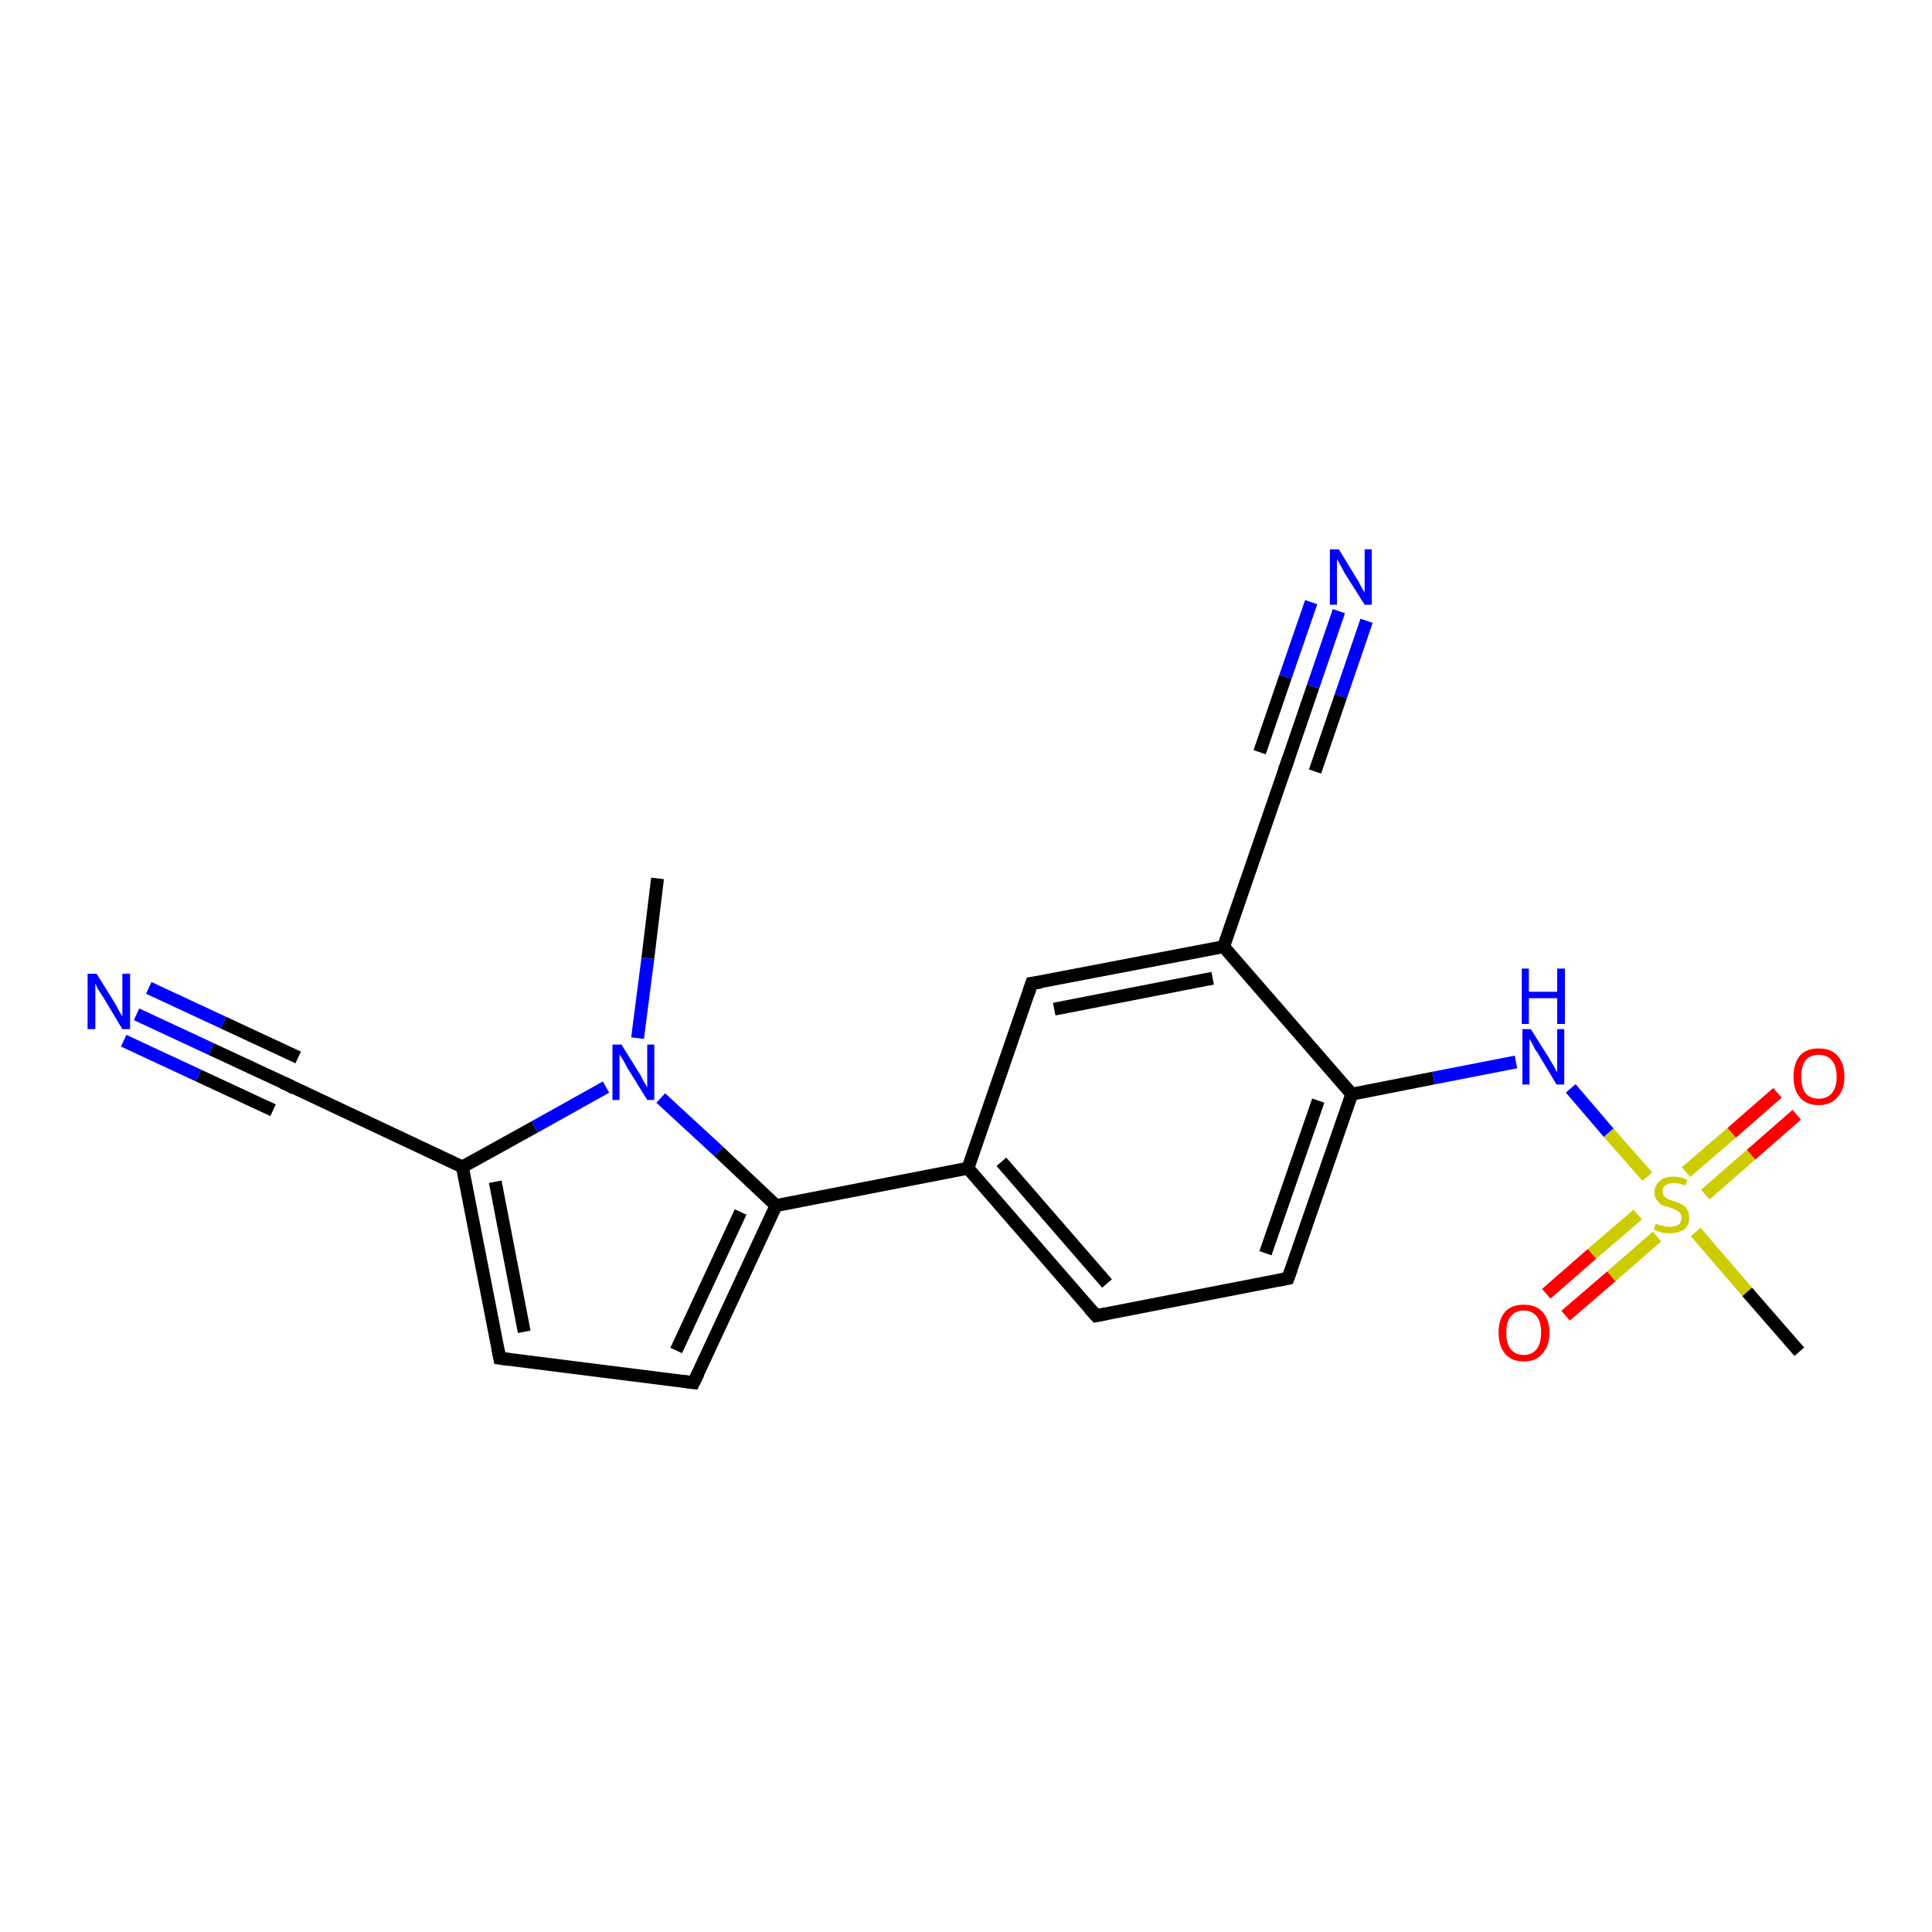 <?xml version='1.0' encoding='iso-8859-1'?>
<svg version='1.1' baseProfile='full'
              xmlns='http://www.w3.org/2000/svg'
                      xmlns:rdkit='http://www.rdkit.org/xml'
                      xmlns:xlink='http://www.w3.org/1999/xlink'
                  xml:space='preserve'
width='300px' height='300px' viewBox='0 0 300 300'>
<!-- END OF HEADER -->
<rect style='opacity:1.0;fill:#FFFFFF;stroke:none' width='300.0' height='300.0' x='0.0' y='0.0'> </rect>
<path class='bond-0 atom-0 atom-1' d='M 102.1,136.4 L 100.6,148.8' style='fill:none;fill-rule:evenodd;stroke:#000000;stroke-width:2.0px;stroke-linecap:butt;stroke-linejoin:miter;stroke-opacity:1' />
<path class='bond-0 atom-0 atom-1' d='M 100.6,148.8 L 99.0,161.2' style='fill:none;fill-rule:evenodd;stroke:#0000FF;stroke-width:2.0px;stroke-linecap:butt;stroke-linejoin:miter;stroke-opacity:1' />
<path class='bond-1 atom-1 atom-2' d='M 94.1,168.8 L 83.0,175.0' style='fill:none;fill-rule:evenodd;stroke:#0000FF;stroke-width:2.0px;stroke-linecap:butt;stroke-linejoin:miter;stroke-opacity:1' />
<path class='bond-1 atom-1 atom-2' d='M 83.0,175.0 L 71.8,181.2' style='fill:none;fill-rule:evenodd;stroke:#000000;stroke-width:2.0px;stroke-linecap:butt;stroke-linejoin:miter;stroke-opacity:1' />
<path class='bond-2 atom-2 atom-3' d='M 71.8,181.2 L 77.6,210.9' style='fill:none;fill-rule:evenodd;stroke:#000000;stroke-width:2.0px;stroke-linecap:butt;stroke-linejoin:miter;stroke-opacity:1' />
<path class='bond-2 atom-2 atom-3' d='M 76.9,183.5 L 81.4,206.8' style='fill:none;fill-rule:evenodd;stroke:#000000;stroke-width:2.0px;stroke-linecap:butt;stroke-linejoin:miter;stroke-opacity:1' />
<path class='bond-3 atom-3 atom-4' d='M 77.6,210.9 L 107.7,214.7' style='fill:none;fill-rule:evenodd;stroke:#000000;stroke-width:2.0px;stroke-linecap:butt;stroke-linejoin:miter;stroke-opacity:1' />
<path class='bond-4 atom-4 atom-5' d='M 107.7,214.7 L 120.5,187.2' style='fill:none;fill-rule:evenodd;stroke:#000000;stroke-width:2.0px;stroke-linecap:butt;stroke-linejoin:miter;stroke-opacity:1' />
<path class='bond-4 atom-4 atom-5' d='M 105.0,209.7 L 115.0,188.2' style='fill:none;fill-rule:evenodd;stroke:#000000;stroke-width:2.0px;stroke-linecap:butt;stroke-linejoin:miter;stroke-opacity:1' />
<path class='bond-5 atom-5 atom-6' d='M 120.5,187.2 L 150.3,181.4' style='fill:none;fill-rule:evenodd;stroke:#000000;stroke-width:2.0px;stroke-linecap:butt;stroke-linejoin:miter;stroke-opacity:1' />
<path class='bond-6 atom-6 atom-7' d='M 150.3,181.4 L 170.2,204.3' style='fill:none;fill-rule:evenodd;stroke:#000000;stroke-width:2.0px;stroke-linecap:butt;stroke-linejoin:miter;stroke-opacity:1' />
<path class='bond-6 atom-6 atom-7' d='M 155.5,180.4 L 171.9,199.3' style='fill:none;fill-rule:evenodd;stroke:#000000;stroke-width:2.0px;stroke-linecap:butt;stroke-linejoin:miter;stroke-opacity:1' />
<path class='bond-7 atom-7 atom-8' d='M 170.2,204.3 L 200.0,198.5' style='fill:none;fill-rule:evenodd;stroke:#000000;stroke-width:2.0px;stroke-linecap:butt;stroke-linejoin:miter;stroke-opacity:1' />
<path class='bond-8 atom-8 atom-9' d='M 200.0,198.5 L 209.9,169.9' style='fill:none;fill-rule:evenodd;stroke:#000000;stroke-width:2.0px;stroke-linecap:butt;stroke-linejoin:miter;stroke-opacity:1' />
<path class='bond-8 atom-8 atom-9' d='M 196.5,194.6 L 204.7,170.9' style='fill:none;fill-rule:evenodd;stroke:#000000;stroke-width:2.0px;stroke-linecap:butt;stroke-linejoin:miter;stroke-opacity:1' />
<path class='bond-9 atom-9 atom-10' d='M 209.9,169.9 L 222.6,167.4' style='fill:none;fill-rule:evenodd;stroke:#000000;stroke-width:2.0px;stroke-linecap:butt;stroke-linejoin:miter;stroke-opacity:1' />
<path class='bond-9 atom-9 atom-10' d='M 222.6,167.4 L 235.4,164.9' style='fill:none;fill-rule:evenodd;stroke:#0000FF;stroke-width:2.0px;stroke-linecap:butt;stroke-linejoin:miter;stroke-opacity:1' />
<path class='bond-10 atom-10 atom-11' d='M 243.9,169.0 L 249.8,175.9' style='fill:none;fill-rule:evenodd;stroke:#0000FF;stroke-width:2.0px;stroke-linecap:butt;stroke-linejoin:miter;stroke-opacity:1' />
<path class='bond-10 atom-10 atom-11' d='M 249.8,175.9 L 255.8,182.7' style='fill:none;fill-rule:evenodd;stroke:#CCCC00;stroke-width:2.0px;stroke-linecap:butt;stroke-linejoin:miter;stroke-opacity:1' />
<path class='bond-11 atom-11 atom-12' d='M 263.3,191.3 L 271.3,200.6' style='fill:none;fill-rule:evenodd;stroke:#CCCC00;stroke-width:2.0px;stroke-linecap:butt;stroke-linejoin:miter;stroke-opacity:1' />
<path class='bond-11 atom-11 atom-12' d='M 271.3,200.6 L 279.4,209.9' style='fill:none;fill-rule:evenodd;stroke:#000000;stroke-width:2.0px;stroke-linecap:butt;stroke-linejoin:miter;stroke-opacity:1' />
<path class='bond-12 atom-11 atom-13' d='M 254.3,188.6 L 247.2,194.7' style='fill:none;fill-rule:evenodd;stroke:#CCCC00;stroke-width:2.0px;stroke-linecap:butt;stroke-linejoin:miter;stroke-opacity:1' />
<path class='bond-12 atom-11 atom-13' d='M 247.2,194.7 L 240.1,200.9' style='fill:none;fill-rule:evenodd;stroke:#FF0000;stroke-width:2.0px;stroke-linecap:butt;stroke-linejoin:miter;stroke-opacity:1' />
<path class='bond-12 atom-11 atom-13' d='M 257.3,192.0 L 250.2,198.2' style='fill:none;fill-rule:evenodd;stroke:#CCCC00;stroke-width:2.0px;stroke-linecap:butt;stroke-linejoin:miter;stroke-opacity:1' />
<path class='bond-12 atom-11 atom-13' d='M 250.2,198.2 L 243.1,204.3' style='fill:none;fill-rule:evenodd;stroke:#FF0000;stroke-width:2.0px;stroke-linecap:butt;stroke-linejoin:miter;stroke-opacity:1' />
<path class='bond-13 atom-11 atom-14' d='M 264.8,185.5 L 271.9,179.3' style='fill:none;fill-rule:evenodd;stroke:#CCCC00;stroke-width:2.0px;stroke-linecap:butt;stroke-linejoin:miter;stroke-opacity:1' />
<path class='bond-13 atom-11 atom-14' d='M 271.9,179.3 L 279.0,173.1' style='fill:none;fill-rule:evenodd;stroke:#FF0000;stroke-width:2.0px;stroke-linecap:butt;stroke-linejoin:miter;stroke-opacity:1' />
<path class='bond-13 atom-11 atom-14' d='M 261.8,182.0 L 268.9,175.9' style='fill:none;fill-rule:evenodd;stroke:#CCCC00;stroke-width:2.0px;stroke-linecap:butt;stroke-linejoin:miter;stroke-opacity:1' />
<path class='bond-13 atom-11 atom-14' d='M 268.9,175.9 L 276.0,169.7' style='fill:none;fill-rule:evenodd;stroke:#FF0000;stroke-width:2.0px;stroke-linecap:butt;stroke-linejoin:miter;stroke-opacity:1' />
<path class='bond-14 atom-9 atom-15' d='M 209.9,169.9 L 190.0,147.0' style='fill:none;fill-rule:evenodd;stroke:#000000;stroke-width:2.0px;stroke-linecap:butt;stroke-linejoin:miter;stroke-opacity:1' />
<path class='bond-15 atom-15 atom-16' d='M 190.0,147.0 L 160.2,152.7' style='fill:none;fill-rule:evenodd;stroke:#000000;stroke-width:2.0px;stroke-linecap:butt;stroke-linejoin:miter;stroke-opacity:1' />
<path class='bond-15 atom-15 atom-16' d='M 188.3,151.9 L 163.7,156.7' style='fill:none;fill-rule:evenodd;stroke:#000000;stroke-width:2.0px;stroke-linecap:butt;stroke-linejoin:miter;stroke-opacity:1' />
<path class='bond-16 atom-15 atom-17' d='M 190.0,147.0 L 199.9,118.3' style='fill:none;fill-rule:evenodd;stroke:#000000;stroke-width:2.0px;stroke-linecap:butt;stroke-linejoin:miter;stroke-opacity:1' />
<path class='bond-17 atom-17 atom-18' d='M 199.9,118.3 L 203.9,106.6' style='fill:none;fill-rule:evenodd;stroke:#000000;stroke-width:2.0px;stroke-linecap:butt;stroke-linejoin:miter;stroke-opacity:1' />
<path class='bond-17 atom-17 atom-18' d='M 203.9,106.6 L 207.9,94.9' style='fill:none;fill-rule:evenodd;stroke:#0000FF;stroke-width:2.0px;stroke-linecap:butt;stroke-linejoin:miter;stroke-opacity:1' />
<path class='bond-17 atom-17 atom-18' d='M 195.6,116.8 L 199.6,105.1' style='fill:none;fill-rule:evenodd;stroke:#000000;stroke-width:2.0px;stroke-linecap:butt;stroke-linejoin:miter;stroke-opacity:1' />
<path class='bond-17 atom-17 atom-18' d='M 199.6,105.1 L 203.6,93.5' style='fill:none;fill-rule:evenodd;stroke:#0000FF;stroke-width:2.0px;stroke-linecap:butt;stroke-linejoin:miter;stroke-opacity:1' />
<path class='bond-17 atom-17 atom-18' d='M 204.2,119.8 L 208.2,108.1' style='fill:none;fill-rule:evenodd;stroke:#000000;stroke-width:2.0px;stroke-linecap:butt;stroke-linejoin:miter;stroke-opacity:1' />
<path class='bond-17 atom-17 atom-18' d='M 208.2,108.1 L 212.2,96.4' style='fill:none;fill-rule:evenodd;stroke:#0000FF;stroke-width:2.0px;stroke-linecap:butt;stroke-linejoin:miter;stroke-opacity:1' />
<path class='bond-18 atom-2 atom-19' d='M 71.8,181.2 L 44.4,168.3' style='fill:none;fill-rule:evenodd;stroke:#000000;stroke-width:2.0px;stroke-linecap:butt;stroke-linejoin:miter;stroke-opacity:1' />
<path class='bond-19 atom-19 atom-20' d='M 44.4,168.3 L 32.8,162.9' style='fill:none;fill-rule:evenodd;stroke:#000000;stroke-width:2.0px;stroke-linecap:butt;stroke-linejoin:miter;stroke-opacity:1' />
<path class='bond-19 atom-19 atom-20' d='M 32.8,162.9 L 21.2,157.5' style='fill:none;fill-rule:evenodd;stroke:#0000FF;stroke-width:2.0px;stroke-linecap:butt;stroke-linejoin:miter;stroke-opacity:1' />
<path class='bond-19 atom-19 atom-20' d='M 42.4,172.4 L 30.8,167.0' style='fill:none;fill-rule:evenodd;stroke:#000000;stroke-width:2.0px;stroke-linecap:butt;stroke-linejoin:miter;stroke-opacity:1' />
<path class='bond-19 atom-19 atom-20' d='M 30.8,167.0 L 19.2,161.6' style='fill:none;fill-rule:evenodd;stroke:#0000FF;stroke-width:2.0px;stroke-linecap:butt;stroke-linejoin:miter;stroke-opacity:1' />
<path class='bond-19 atom-19 atom-20' d='M 46.3,164.2 L 34.7,158.8' style='fill:none;fill-rule:evenodd;stroke:#000000;stroke-width:2.0px;stroke-linecap:butt;stroke-linejoin:miter;stroke-opacity:1' />
<path class='bond-19 atom-19 atom-20' d='M 34.7,158.8 L 23.1,153.4' style='fill:none;fill-rule:evenodd;stroke:#0000FF;stroke-width:2.0px;stroke-linecap:butt;stroke-linejoin:miter;stroke-opacity:1' />
<path class='bond-20 atom-5 atom-1' d='M 120.5,187.2 L 111.6,178.8' style='fill:none;fill-rule:evenodd;stroke:#000000;stroke-width:2.0px;stroke-linecap:butt;stroke-linejoin:miter;stroke-opacity:1' />
<path class='bond-20 atom-5 atom-1' d='M 111.6,178.8 L 102.6,170.5' style='fill:none;fill-rule:evenodd;stroke:#0000FF;stroke-width:2.0px;stroke-linecap:butt;stroke-linejoin:miter;stroke-opacity:1' />
<path class='bond-21 atom-16 atom-6' d='M 160.2,152.7 L 150.3,181.4' style='fill:none;fill-rule:evenodd;stroke:#000000;stroke-width:2.0px;stroke-linecap:butt;stroke-linejoin:miter;stroke-opacity:1' />
<path d='M 77.3,209.4 L 77.6,210.9 L 79.1,211.1' style='fill:none;stroke:#000000;stroke-width:2.0px;stroke-linecap:butt;stroke-linejoin:miter;stroke-opacity:1;' />
<path d='M 106.2,214.5 L 107.7,214.7 L 108.4,213.3' style='fill:none;stroke:#000000;stroke-width:2.0px;stroke-linecap:butt;stroke-linejoin:miter;stroke-opacity:1;' />
<path d='M 169.2,203.2 L 170.2,204.3 L 171.7,204.0' style='fill:none;stroke:#000000;stroke-width:2.0px;stroke-linecap:butt;stroke-linejoin:miter;stroke-opacity:1;' />
<path d='M 198.5,198.8 L 200.0,198.5 L 200.5,197.1' style='fill:none;stroke:#000000;stroke-width:2.0px;stroke-linecap:butt;stroke-linejoin:miter;stroke-opacity:1;' />
<path d='M 161.7,152.5 L 160.2,152.7 L 159.7,154.2' style='fill:none;stroke:#000000;stroke-width:2.0px;stroke-linecap:butt;stroke-linejoin:miter;stroke-opacity:1;' />
<path d='M 199.4,119.7 L 199.9,118.3 L 200.1,117.7' style='fill:none;stroke:#000000;stroke-width:2.0px;stroke-linecap:butt;stroke-linejoin:miter;stroke-opacity:1;' />
<path d='M 45.7,169.0 L 44.4,168.3 L 43.8,168.1' style='fill:none;stroke:#000000;stroke-width:2.0px;stroke-linecap:butt;stroke-linejoin:miter;stroke-opacity:1;' />
<path class='atom-1' d='M 96.5 162.2
L 99.3 166.7
Q 99.6 167.2, 100.0 168.0
Q 100.5 168.8, 100.5 168.9
L 100.5 162.2
L 101.6 162.2
L 101.6 170.8
L 100.5 170.8
L 97.4 165.8
Q 97.1 165.2, 96.7 164.5
Q 96.3 163.9, 96.2 163.7
L 96.2 170.8
L 95.1 170.8
L 95.1 162.2
L 96.5 162.2
' fill='#0000FF'/>
<path class='atom-10' d='M 237.7 159.8
L 240.6 164.4
Q 240.8 164.8, 241.3 165.6
Q 241.7 166.4, 241.8 166.5
L 241.8 159.8
L 242.9 159.8
L 242.9 168.4
L 241.7 168.4
L 238.7 163.4
Q 238.3 162.9, 238.0 162.2
Q 237.6 161.5, 237.5 161.3
L 237.5 168.4
L 236.4 168.4
L 236.4 159.8
L 237.7 159.8
' fill='#0000FF'/>
<path class='atom-10' d='M 236.3 150.4
L 237.4 150.4
L 237.4 154.0
L 241.8 154.0
L 241.8 150.4
L 243.0 150.4
L 243.0 159.0
L 241.8 159.0
L 241.8 155.0
L 237.4 155.0
L 237.4 159.0
L 236.3 159.0
L 236.3 150.4
' fill='#0000FF'/>
<path class='atom-11' d='M 257.1 190.0
Q 257.2 190.0, 257.6 190.2
Q 258.0 190.3, 258.4 190.4
Q 258.9 190.5, 259.3 190.5
Q 260.1 190.5, 260.6 190.2
Q 261.1 189.8, 261.1 189.1
Q 261.1 188.6, 260.8 188.3
Q 260.6 188.0, 260.2 187.9
Q 259.9 187.7, 259.3 187.5
Q 258.5 187.3, 258.0 187.1
Q 257.6 186.8, 257.3 186.4
Q 256.9 185.9, 256.9 185.1
Q 256.9 184.1, 257.7 183.4
Q 258.4 182.7, 259.9 182.7
Q 260.9 182.7, 262.0 183.2
L 261.7 184.1
Q 260.7 183.7, 259.9 183.7
Q 259.1 183.7, 258.6 184.1
Q 258.1 184.4, 258.2 185.0
Q 258.2 185.5, 258.4 185.7
Q 258.6 186.0, 259.0 186.2
Q 259.3 186.3, 259.9 186.5
Q 260.7 186.8, 261.1 187.0
Q 261.6 187.2, 261.9 187.7
Q 262.3 188.2, 262.3 189.1
Q 262.3 190.3, 261.5 190.9
Q 260.7 191.5, 259.4 191.5
Q 258.6 191.5, 258.0 191.4
Q 257.4 191.2, 256.8 190.9
L 257.1 190.0
' fill='#CCCC00'/>
<path class='atom-13' d='M 232.7 206.9
Q 232.7 204.9, 233.7 203.7
Q 234.7 202.6, 236.6 202.6
Q 238.5 202.6, 239.5 203.7
Q 240.6 204.9, 240.6 206.9
Q 240.6 209.0, 239.5 210.2
Q 238.5 211.4, 236.6 211.4
Q 234.7 211.4, 233.7 210.2
Q 232.7 209.0, 232.7 206.9
M 236.6 210.4
Q 237.9 210.4, 238.6 209.5
Q 239.3 208.6, 239.3 206.9
Q 239.3 205.2, 238.6 204.4
Q 237.9 203.5, 236.6 203.5
Q 235.3 203.5, 234.6 204.4
Q 233.9 205.2, 233.9 206.9
Q 233.9 208.7, 234.6 209.5
Q 235.3 210.4, 236.6 210.4
' fill='#FF0000'/>
<path class='atom-14' d='M 278.5 167.2
Q 278.5 165.1, 279.5 163.9
Q 280.5 162.8, 282.4 162.8
Q 284.3 162.8, 285.3 163.9
Q 286.4 165.1, 286.4 167.2
Q 286.4 169.2, 285.3 170.4
Q 284.3 171.6, 282.4 171.6
Q 280.5 171.6, 279.5 170.4
Q 278.5 169.3, 278.5 167.2
M 282.4 170.6
Q 283.7 170.6, 284.4 169.8
Q 285.2 168.9, 285.2 167.2
Q 285.2 165.5, 284.4 164.6
Q 283.7 163.8, 282.4 163.8
Q 281.1 163.8, 280.4 164.6
Q 279.7 165.5, 279.7 167.2
Q 279.7 168.9, 280.4 169.8
Q 281.1 170.6, 282.4 170.6
' fill='#FF0000'/>
<path class='atom-18' d='M 207.9 85.3
L 210.7 89.9
Q 211.0 90.3, 211.4 91.2
Q 211.9 92.0, 211.9 92.0
L 211.9 85.3
L 213.0 85.3
L 213.0 93.9
L 211.9 93.9
L 208.8 89.0
Q 208.5 88.4, 208.1 87.7
Q 207.7 87.0, 207.6 86.8
L 207.6 93.9
L 206.5 93.9
L 206.5 85.3
L 207.9 85.3
' fill='#0000FF'/>
<path class='atom-20' d='M 15.0 151.2
L 17.8 155.7
Q 18.1 156.2, 18.5 157.0
Q 19.0 157.8, 19.0 157.9
L 19.0 151.2
L 20.2 151.2
L 20.2 159.8
L 19.0 159.8
L 16.0 154.8
Q 15.6 154.2, 15.2 153.6
Q 14.9 152.9, 14.8 152.7
L 14.8 159.8
L 13.6 159.8
L 13.6 151.2
L 15.0 151.2
' fill='#0000FF'/>
</svg>
